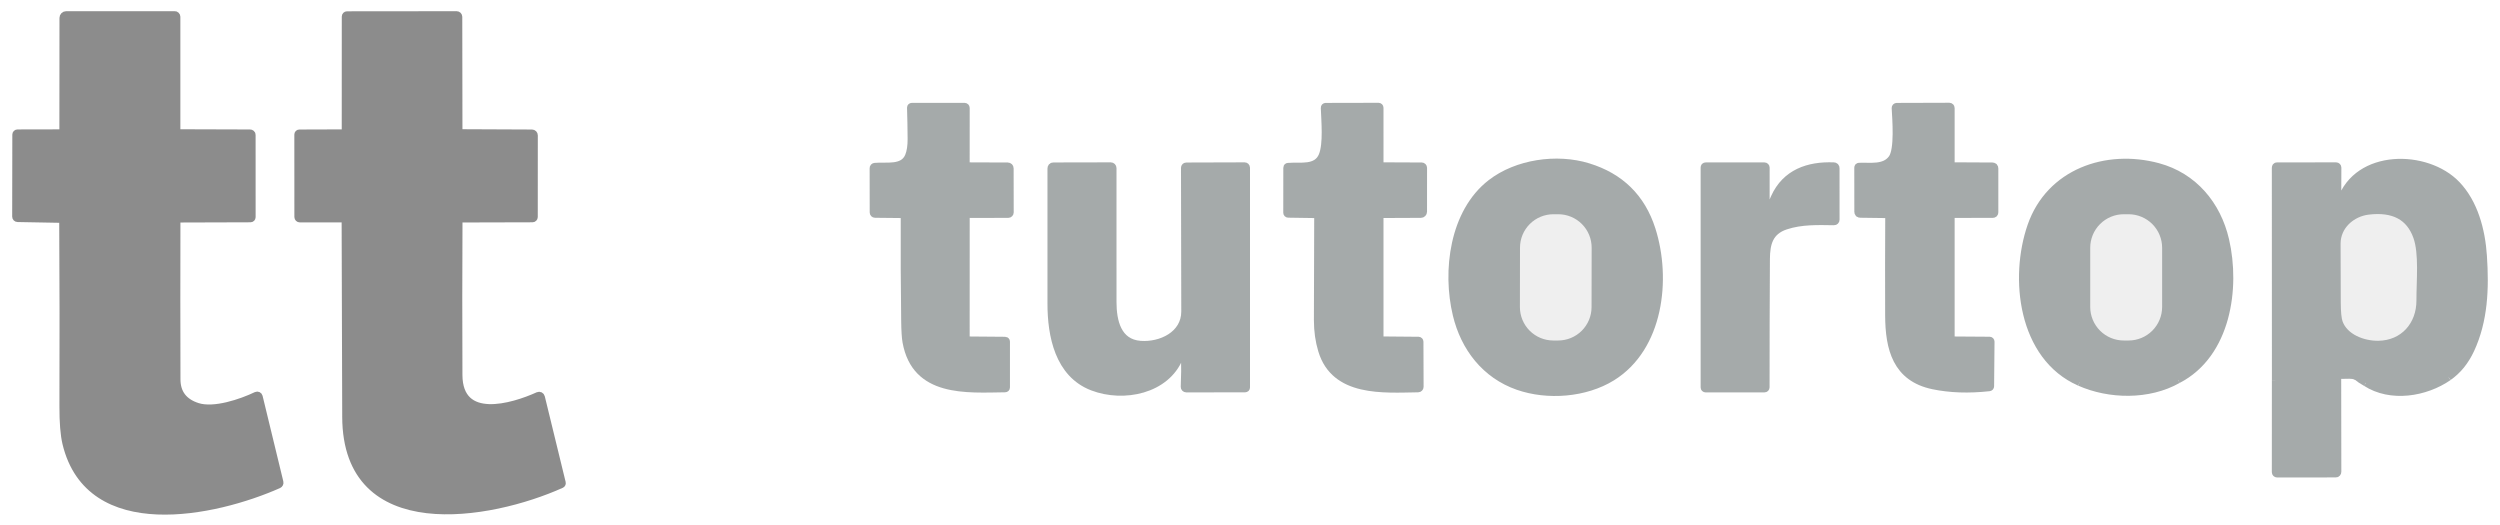 <?xml version="1.0" encoding="UTF-8"?> <svg xmlns="http://www.w3.org/2000/svg" width="157" height="33" viewBox="0 0 157 33" fill="none"> <g opacity="0.5"> <path d="M3.954 13.835C3.977 17.719 3.981 21.604 3.967 25.488C3.963 26.522 4.026 27.31 4.157 27.852C5.624 33.903 13.513 32.201 17.491 30.435C17.519 30.422 17.542 30.4 17.555 30.373C17.568 30.345 17.572 30.314 17.564 30.284L16.261 24.91C16.257 24.894 16.25 24.879 16.24 24.867C16.229 24.854 16.216 24.844 16.201 24.837C16.186 24.83 16.17 24.826 16.154 24.826C16.137 24.826 16.121 24.83 16.106 24.837C15.155 25.293 13.446 25.874 12.401 25.538C11.534 25.26 11.1 24.688 11.098 23.821C11.088 20.486 11.088 17.161 11.096 13.847C11.096 13.819 11.107 13.791 11.127 13.771C11.148 13.751 11.175 13.739 11.203 13.739L15.735 13.725C15.757 13.724 15.778 13.715 15.794 13.699C15.809 13.683 15.818 13.662 15.818 13.639L15.817 8.484C15.817 8.405 15.777 8.366 15.697 8.366L11.237 8.352C11.199 8.352 11.162 8.337 11.134 8.309C11.107 8.282 11.092 8.245 11.092 8.206V1.052C11.092 1.037 11.089 1.022 11.083 1.008C11.077 0.994 11.069 0.981 11.058 0.971C11.047 0.96 11.035 0.951 11.021 0.946C11.007 0.94 10.992 0.937 10.977 0.938H4.154C4.105 0.938 4.058 0.957 4.024 0.992C3.989 1.027 3.97 1.074 3.97 1.123L3.964 8.247C3.964 8.321 3.927 8.358 3.854 8.358L1.095 8.364C1.072 8.365 1.05 8.374 1.034 8.39C1.018 8.406 1.009 8.427 1.009 8.45L1 13.604C1 13.632 1.011 13.658 1.03 13.678C1.05 13.698 1.076 13.709 1.104 13.709L3.882 13.76C3.93 13.761 3.954 13.786 3.954 13.835Z" stroke="#1A1A1A" stroke-width="0.47"></path> <path d="M28.874 8.349C28.865 8.349 28.857 8.347 28.848 8.344C28.84 8.341 28.833 8.336 28.827 8.329C28.821 8.323 28.816 8.316 28.812 8.308C28.809 8.3 28.807 8.291 28.807 8.282L28.796 1.055C28.796 1.024 28.784 0.994 28.762 0.972C28.739 0.95 28.709 0.938 28.677 0.938L21.791 0.945C21.767 0.945 21.743 0.955 21.726 0.972C21.709 0.99 21.699 1.014 21.699 1.038L21.696 8.251C21.696 8.28 21.685 8.307 21.665 8.327C21.644 8.348 21.617 8.359 21.588 8.36L18.796 8.369C18.776 8.369 18.756 8.377 18.741 8.392C18.727 8.407 18.719 8.427 18.719 8.448L18.722 13.629C18.722 13.656 18.733 13.683 18.752 13.702C18.772 13.722 18.798 13.732 18.826 13.732H21.588C21.615 13.732 21.64 13.743 21.659 13.762C21.678 13.782 21.689 13.808 21.689 13.835C21.698 17.964 21.71 22.081 21.726 26.187C21.757 34.013 30.764 32.438 35.25 30.418C35.267 30.41 35.281 30.397 35.289 30.38C35.297 30.364 35.3 30.344 35.295 30.326L33.983 24.938C33.979 24.919 33.97 24.902 33.958 24.887C33.946 24.872 33.931 24.86 33.914 24.851C33.897 24.843 33.877 24.838 33.858 24.838C33.839 24.838 33.82 24.842 33.802 24.85C32.172 25.587 28.82 26.58 28.806 23.551C28.791 20.301 28.793 17.06 28.81 13.829C28.811 13.804 28.821 13.781 28.838 13.764C28.855 13.747 28.879 13.738 28.903 13.737L33.443 13.725C33.468 13.725 33.492 13.715 33.509 13.697C33.527 13.68 33.537 13.656 33.537 13.632L33.54 8.499C33.54 8.465 33.526 8.432 33.502 8.407C33.478 8.383 33.444 8.369 33.41 8.369L28.874 8.349Z" stroke="#1A1A1A" stroke-width="0.47"></path> <path d="M3.882 13.76L1.104 13.709C1.076 13.709 1.05 13.698 1.03 13.678C1.011 13.658 1 13.632 1 13.604L1.009 8.45C1.009 8.427 1.018 8.406 1.034 8.39C1.05 8.374 1.072 8.365 1.095 8.364L3.854 8.358C3.927 8.358 3.964 8.321 3.964 8.247L3.97 1.123C3.97 1.074 3.989 1.027 4.024 0.992C4.058 0.957 4.105 0.938 4.154 0.938H10.977C10.992 0.937 11.007 0.94 11.021 0.946C11.035 0.951 11.047 0.96 11.058 0.971C11.069 0.981 11.077 0.994 11.083 1.008C11.089 1.022 11.092 1.037 11.092 1.052V8.206C11.092 8.245 11.107 8.282 11.134 8.309C11.162 8.337 11.199 8.352 11.237 8.352L15.697 8.366C15.777 8.366 15.817 8.405 15.817 8.484L15.818 13.639C15.818 13.662 15.809 13.683 15.794 13.699C15.778 13.715 15.757 13.724 15.735 13.725L11.203 13.739C11.175 13.739 11.148 13.751 11.127 13.771C11.107 13.791 11.096 13.819 11.096 13.847C11.088 17.161 11.088 20.486 11.098 23.821C11.1 24.688 11.534 25.26 12.401 25.538C13.446 25.874 15.155 25.293 16.106 24.837C16.121 24.83 16.137 24.826 16.154 24.826C16.17 24.826 16.186 24.83 16.201 24.837C16.216 24.844 16.229 24.854 16.24 24.867C16.25 24.879 16.257 24.894 16.261 24.91L17.564 30.284C17.572 30.314 17.568 30.345 17.555 30.373C17.542 30.4 17.519 30.422 17.491 30.435C13.513 32.201 5.624 33.903 4.157 27.852C4.026 27.31 3.963 26.522 3.967 25.488C3.981 21.604 3.977 17.719 3.954 13.835C3.954 13.786 3.93 13.761 3.882 13.76Z" fill="#1A1A1A"></path> <path d="M28.874 8.349L33.41 8.369C33.444 8.369 33.478 8.383 33.502 8.407C33.526 8.432 33.54 8.465 33.54 8.499L33.537 13.632C33.537 13.656 33.527 13.68 33.509 13.697C33.492 13.715 33.468 13.725 33.443 13.725L28.903 13.737C28.879 13.738 28.855 13.747 28.838 13.764C28.821 13.781 28.811 13.804 28.81 13.829C28.793 17.06 28.791 20.301 28.806 23.551C28.82 26.58 32.172 25.587 33.802 24.85C33.82 24.842 33.839 24.838 33.858 24.838C33.877 24.838 33.897 24.843 33.914 24.851C33.931 24.86 33.946 24.872 33.958 24.887C33.97 24.902 33.979 24.919 33.983 24.938L35.295 30.326C35.3 30.344 35.297 30.364 35.289 30.38C35.281 30.397 35.267 30.41 35.25 30.418C30.764 32.438 21.757 34.013 21.726 26.187C21.71 22.081 21.698 17.964 21.689 13.835C21.689 13.808 21.678 13.782 21.659 13.762C21.64 13.743 21.615 13.732 21.588 13.732H18.826C18.798 13.732 18.772 13.722 18.752 13.702C18.733 13.683 18.722 13.656 18.722 13.629L18.719 8.448C18.719 8.427 18.727 8.407 18.741 8.392C18.756 8.377 18.776 8.369 18.796 8.369L21.588 8.36C21.617 8.359 21.644 8.348 21.665 8.327C21.685 8.307 21.696 8.28 21.696 8.251L21.699 1.038C21.699 1.014 21.709 0.99 21.726 0.972C21.743 0.955 21.767 0.945 21.791 0.945L28.677 0.938C28.709 0.938 28.739 0.95 28.762 0.972C28.784 0.994 28.796 1.024 28.796 1.055L28.807 8.282C28.807 8.291 28.809 8.3 28.812 8.308C28.816 8.316 28.821 8.323 28.827 8.329C28.833 8.336 28.84 8.341 28.848 8.344C28.857 8.347 28.865 8.349 28.874 8.349Z" fill="#1A1A1A"></path> <path d="M86.741 13.457L89.237 13.446C89.275 13.446 89.312 13.431 89.339 13.403C89.367 13.376 89.382 13.339 89.382 13.3L89.384 10.538C89.384 10.512 89.373 10.487 89.355 10.469C89.337 10.45 89.312 10.439 89.286 10.439L86.731 10.428C86.71 10.428 86.689 10.42 86.673 10.405C86.658 10.389 86.649 10.369 86.649 10.348L86.648 6.763C86.648 6.744 86.64 6.726 86.626 6.712C86.613 6.699 86.594 6.691 86.575 6.691L83.247 6.698C83.238 6.698 83.229 6.699 83.221 6.703C83.213 6.706 83.205 6.712 83.199 6.718C83.193 6.725 83.188 6.732 83.185 6.741C83.182 6.749 83.18 6.758 83.181 6.767C83.209 7.581 83.348 9.032 83.049 9.767C82.689 10.651 81.65 10.399 80.889 10.465C80.848 10.469 80.827 10.492 80.827 10.532L80.824 13.353C80.824 13.407 80.851 13.434 80.905 13.435L82.586 13.46C82.707 13.462 82.767 13.524 82.767 13.644C82.756 15.762 82.749 17.916 82.748 20.106C82.748 20.784 82.837 21.416 83.015 22.004C83.828 24.696 86.872 24.435 89.063 24.402C89.091 24.402 89.117 24.39 89.136 24.37C89.156 24.35 89.167 24.323 89.167 24.295L89.157 21.457C89.157 21.438 89.15 21.42 89.137 21.406C89.123 21.392 89.105 21.385 89.086 21.384L86.736 21.363C86.725 21.363 86.713 21.36 86.703 21.356C86.692 21.351 86.683 21.345 86.675 21.337C86.667 21.328 86.66 21.319 86.656 21.308C86.651 21.297 86.649 21.286 86.649 21.274L86.648 13.55C86.648 13.525 86.657 13.502 86.675 13.484C86.692 13.467 86.716 13.457 86.741 13.457Z" fill="#4C5556" stroke="#4C5556" stroke-width="0.47"></path> <path d="M122.516 10.347V6.784C122.516 6.771 122.514 6.758 122.509 6.747C122.504 6.735 122.497 6.725 122.489 6.716C122.48 6.707 122.47 6.7 122.458 6.695C122.447 6.69 122.434 6.688 122.422 6.688L119.111 6.698C119.101 6.699 119.09 6.701 119.08 6.705C119.07 6.709 119.062 6.715 119.054 6.723C119.047 6.731 119.041 6.74 119.037 6.75C119.034 6.759 119.032 6.77 119.032 6.78C119.071 7.499 119.223 9.385 118.825 9.944C118.351 10.61 117.45 10.427 116.753 10.458C116.707 10.46 116.684 10.484 116.684 10.53L116.687 13.295C116.687 13.39 116.734 13.438 116.829 13.439L118.558 13.462C118.567 13.462 118.577 13.464 118.585 13.468C118.594 13.471 118.602 13.476 118.608 13.483C118.614 13.49 118.62 13.498 118.623 13.506C118.626 13.515 118.628 13.524 118.628 13.534C118.617 15.621 118.614 17.708 118.622 19.795C118.629 21.905 119.09 23.727 121.393 24.211C122.455 24.434 123.632 24.475 124.924 24.333C124.971 24.328 124.995 24.301 124.995 24.253L125.021 21.455C125.021 21.435 125.014 21.417 125.001 21.403C124.987 21.39 124.969 21.382 124.95 21.382L122.662 21.366C122.565 21.365 122.516 21.316 122.516 21.219V13.526C122.516 13.516 122.518 13.506 122.522 13.497C122.526 13.488 122.531 13.48 122.538 13.473C122.544 13.466 122.553 13.461 122.561 13.457C122.57 13.453 122.58 13.451 122.589 13.451L125.145 13.447C125.222 13.446 125.26 13.408 125.26 13.332V10.584C125.26 10.489 125.213 10.441 125.118 10.44L122.595 10.427C122.543 10.426 122.516 10.399 122.516 10.347Z" fill="#4C5556" stroke="#4C5556" stroke-width="0.47"></path> <path d="M60.662 13.613C60.662 13.57 60.679 13.53 60.709 13.5C60.739 13.47 60.779 13.453 60.821 13.453L63.322 13.447C63.349 13.447 63.376 13.436 63.395 13.416C63.415 13.397 63.426 13.37 63.426 13.343L63.421 10.572C63.421 10.554 63.418 10.537 63.411 10.521C63.404 10.505 63.395 10.491 63.383 10.478C63.37 10.466 63.356 10.456 63.34 10.45C63.324 10.443 63.307 10.44 63.289 10.44L60.781 10.431C60.749 10.431 60.718 10.418 60.696 10.395C60.673 10.372 60.66 10.342 60.66 10.31L60.662 6.777C60.662 6.756 60.653 6.735 60.638 6.719C60.622 6.704 60.602 6.695 60.58 6.695H57.258C57.25 6.695 57.242 6.697 57.234 6.7C57.227 6.703 57.22 6.708 57.214 6.714C57.208 6.72 57.204 6.727 57.2 6.735C57.197 6.742 57.196 6.751 57.196 6.759C57.217 7.406 57.229 8.06 57.233 8.72C57.236 9.169 57.181 9.532 57.066 9.809C56.718 10.643 55.673 10.395 54.944 10.463C54.88 10.469 54.848 10.504 54.848 10.568L54.852 13.343C54.852 13.369 54.862 13.394 54.881 13.413C54.899 13.431 54.924 13.442 54.95 13.442L56.636 13.459C56.747 13.461 56.802 13.518 56.801 13.628C56.792 15.773 56.801 17.946 56.829 20.146C56.837 20.764 56.864 21.203 56.91 21.461C57.489 24.71 60.69 24.434 63.124 24.401C63.141 24.401 63.158 24.394 63.171 24.382C63.183 24.369 63.19 24.352 63.19 24.335V21.447C63.19 21.43 63.184 21.415 63.172 21.403C63.16 21.392 63.144 21.385 63.127 21.385L60.818 21.366C60.776 21.366 60.736 21.349 60.706 21.319C60.677 21.289 60.66 21.249 60.66 21.207L60.662 13.613Z" fill="#4C5556" stroke="#4C5556" stroke-width="0.47"></path> <path d="M93.634 11.498C91.262 13.334 90.812 17.027 91.469 19.763C91.965 21.833 93.279 23.539 95.327 24.255C97.188 24.904 99.556 24.721 101.229 23.688C104.236 21.83 104.72 17.514 103.733 14.414C103.094 12.411 101.758 11.1 99.727 10.479C97.761 9.878 95.26 10.239 93.634 11.498Z" fill="#4C5556" stroke="#4C5556" stroke-width="0.47"></path> <path d="M130.605 24.003C132.458 24.828 134.934 24.883 136.773 23.84L130.605 24.003Z" fill="#4C5556"></path> <path d="M130.605 24.003C132.458 24.828 134.934 24.883 136.773 23.84" stroke="#4C5556" stroke-width="0.47"></path> <path d="M136.772 23.841C139.87 22.238 140.448 18.075 139.753 15.071C139.24 12.854 137.759 11.076 135.522 10.475C132.281 9.602 128.728 10.829 127.559 14.188C126.428 17.438 126.951 22.394 130.604 24.004" fill="#4C5556"></path> <path d="M136.772 23.841C139.87 22.238 140.448 18.075 139.753 15.071C139.24 12.854 137.759 11.076 135.522 10.475C132.281 9.602 128.728 10.829 127.559 14.188C126.428 17.438 126.951 22.394 130.604 24.004" stroke="#4C5556" stroke-width="0.47"></path> <path d="M136.773 23.843C136.541 23.694 136.369 23.548 136.074 23.564C134.357 23.648 132.639 23.651 130.922 23.573C130.84 23.57 130.769 23.603 130.709 23.672C130.688 23.698 130.691 23.719 130.719 23.736C130.734 23.744 130.749 23.755 130.762 23.77C130.799 23.812 130.806 23.859 130.782 23.911C130.753 23.974 130.694 24.005 130.605 24.005" fill="#4C5556"></path> <path d="M136.773 23.843C136.541 23.694 136.369 23.548 136.074 23.564C134.357 23.648 132.639 23.651 130.922 23.573C130.84 23.57 130.769 23.603 130.709 23.672C130.688 23.698 130.691 23.719 130.719 23.736C130.734 23.744 130.749 23.755 130.762 23.77C130.799 23.812 130.806 23.859 130.782 23.911C130.753 23.974 130.694 24.005 130.605 24.005" stroke="#4C5556" stroke-width="0.47"></path> <path d="M142.909 23.869L142.906 29.655C142.906 29.668 142.908 29.68 142.913 29.692C142.918 29.704 142.925 29.714 142.934 29.723C142.943 29.732 142.953 29.739 142.965 29.744C142.977 29.749 142.99 29.752 143.002 29.752L146.676 29.747C146.759 29.747 146.801 29.705 146.801 29.621L146.792 23.547" fill="#4C5556"></path> <path d="M142.909 23.869L142.906 29.655C142.906 29.668 142.908 29.68 142.913 29.692C142.918 29.704 142.925 29.714 142.934 29.723C142.943 29.732 142.953 29.739 142.965 29.744C142.977 29.749 142.99 29.752 143.002 29.752L146.676 29.747C146.759 29.747 146.801 29.705 146.801 29.621L146.792 23.547" stroke="#4C5556" stroke-width="0.47"></path> <path d="M146.793 23.545L146.796 22.168C146.796 22.14 146.81 22.123 146.838 22.116C146.851 22.113 146.865 22.11 146.88 22.107C146.896 22.104 146.913 22.106 146.927 22.113C146.942 22.12 146.954 22.131 146.962 22.146C147.386 22.959 147.671 23.534 148.585 24.031" fill="#4C5556"></path> <path d="M146.793 23.545L146.796 22.168C146.796 22.14 146.81 22.123 146.838 22.116C146.851 22.113 146.865 22.11 146.88 22.107C146.896 22.104 146.913 22.106 146.927 22.113C146.942 22.12 146.954 22.131 146.962 22.146C147.386 22.959 147.671 23.534 148.585 24.031" stroke="#4C5556" stroke-width="0.47"></path> <path d="M148.586 24.032C150.137 25.033 152.309 24.678 153.76 23.676L148.586 24.032Z" fill="#4C5556"></path> <path d="M148.586 24.032C150.137 25.033 152.309 24.678 153.76 23.676" stroke="#4C5556" stroke-width="0.47"></path> <path d="M153.76 23.673C154.347 23.266 154.812 22.692 155.157 21.953C156.006 20.128 156.082 18.117 155.944 16.075C155.836 14.447 155.379 12.741 154.276 11.59C152.395 9.627 148.042 9.584 147.009 12.607C146.996 12.645 146.963 12.684 146.917 12.716C146.904 12.726 146.89 12.729 146.875 12.726C146.822 12.716 146.795 12.684 146.795 12.63L146.803 10.524C146.803 10.5 146.793 10.476 146.776 10.459C146.759 10.441 146.735 10.431 146.711 10.431L143.007 10.433C142.94 10.433 142.906 10.466 142.906 10.534L142.911 23.865" fill="#4C5556"></path> <path d="M153.76 23.673C154.347 23.266 154.812 22.692 155.157 21.953C156.006 20.128 156.082 18.117 155.944 16.075C155.836 14.447 155.379 12.741 154.276 11.59C152.395 9.627 148.042 9.584 147.009 12.607C146.996 12.645 146.963 12.684 146.917 12.716C146.904 12.726 146.89 12.729 146.875 12.726C146.822 12.716 146.795 12.684 146.795 12.63L146.803 10.524C146.803 10.5 146.793 10.476 146.776 10.459C146.759 10.441 146.735 10.431 146.711 10.431L143.007 10.433C142.94 10.433 142.906 10.466 142.906 10.534L142.911 23.865" stroke="#4C5556" stroke-width="0.47"></path> <path d="M153.76 23.674L148.783 23.602C148.76 23.601 148.738 23.607 148.718 23.617C148.698 23.628 148.682 23.643 148.669 23.663C148.657 23.682 148.65 23.703 148.648 23.726C148.647 23.749 148.651 23.771 148.66 23.792C148.731 23.941 148.706 24.02 148.586 24.031" fill="#4C5556"></path> <path d="M153.76 23.674L148.783 23.602C148.76 23.601 148.738 23.607 148.718 23.617C148.698 23.628 148.682 23.643 148.669 23.663C148.657 23.682 148.65 23.703 148.648 23.726C148.647 23.749 148.651 23.771 148.66 23.792C148.731 23.941 148.706 24.02 148.586 24.031" stroke="#4C5556" stroke-width="0.47"></path> <path d="M146.792 23.547L146.762 23.717C146.759 23.732 146.753 23.745 146.744 23.756C146.735 23.767 146.724 23.776 146.71 23.782C146.697 23.788 146.682 23.79 146.668 23.789C146.653 23.788 146.639 23.783 146.627 23.775L146.419 23.64C146.38 23.614 146.337 23.601 146.289 23.601C145.33 23.604 144.37 23.606 143.411 23.606C143.366 23.606 143.28 23.638 143.152 23.703C143.112 23.724 143.086 23.756 143.074 23.799C143.063 23.847 143.008 23.87 142.91 23.869" fill="#4C5556"></path> <path d="M146.792 23.547L146.762 23.717C146.759 23.732 146.753 23.745 146.744 23.756C146.735 23.767 146.724 23.776 146.71 23.782C146.697 23.788 146.682 23.79 146.668 23.789C146.653 23.788 146.639 23.783 146.627 23.775L146.419 23.64C146.38 23.614 146.337 23.601 146.289 23.601C145.33 23.604 144.37 23.606 143.411 23.606C143.366 23.606 143.28 23.638 143.152 23.703C143.112 23.724 143.086 23.756 143.074 23.799C143.063 23.847 143.008 23.87 142.91 23.869" stroke="#4C5556" stroke-width="0.47"></path> <path d="M74.405 22.509C74.42 22.992 74.414 23.588 74.386 24.297C74.386 24.311 74.388 24.325 74.393 24.339C74.398 24.352 74.406 24.364 74.416 24.374C74.426 24.385 74.437 24.393 74.45 24.398C74.463 24.404 74.477 24.407 74.491 24.407L78.196 24.404C78.205 24.404 78.214 24.402 78.222 24.398C78.231 24.395 78.238 24.39 78.245 24.384C78.251 24.377 78.257 24.37 78.26 24.362C78.263 24.353 78.265 24.344 78.265 24.335V10.532C78.265 10.518 78.263 10.505 78.257 10.492C78.252 10.48 78.245 10.469 78.235 10.459C78.225 10.45 78.214 10.442 78.201 10.437C78.189 10.432 78.175 10.43 78.162 10.43L74.498 10.441C74.485 10.441 74.472 10.443 74.46 10.448C74.449 10.454 74.438 10.461 74.429 10.47C74.42 10.479 74.413 10.489 74.408 10.501C74.404 10.513 74.401 10.525 74.401 10.538C74.412 13.619 74.418 16.627 74.419 19.562C74.419 21.036 72.899 21.736 71.619 21.64C70.177 21.533 69.884 20.162 69.882 18.981C69.879 16.166 69.879 13.356 69.881 10.552C69.881 10.52 69.868 10.489 69.845 10.466C69.822 10.443 69.791 10.43 69.758 10.43L66.163 10.437C66.065 10.437 66.016 10.486 66.016 10.583C66.019 13.383 66.019 16.208 66.016 19.059C66.014 21.064 66.474 23.482 68.615 24.298C70.569 25.045 73.238 24.497 74.067 22.45C74.273 21.942 74.386 21.962 74.405 22.509Z" fill="#4C5556" stroke="#4C5556" stroke-width="0.47"></path> <path d="M110.99 13.39C110.98 13.394 110.969 13.396 110.958 13.395C110.947 13.394 110.937 13.39 110.928 13.385C110.918 13.379 110.911 13.37 110.906 13.361C110.9 13.351 110.897 13.34 110.897 13.329L110.899 10.527C110.899 10.502 110.889 10.479 110.872 10.461C110.854 10.444 110.831 10.434 110.806 10.434L107.12 10.435C107.064 10.435 107.035 10.464 107.035 10.521V24.335C107.035 24.354 107.043 24.373 107.056 24.387C107.07 24.4 107.089 24.408 107.108 24.408L110.814 24.406C110.835 24.406 110.856 24.398 110.871 24.383C110.886 24.368 110.894 24.347 110.894 24.326C110.893 21.649 110.9 18.964 110.916 16.271C110.922 15.291 111.116 14.522 112.141 14.181C113.134 13.853 114.172 13.896 115.176 13.91C115.191 13.911 115.206 13.908 115.219 13.903C115.233 13.897 115.246 13.889 115.256 13.879C115.267 13.868 115.275 13.856 115.281 13.842C115.286 13.829 115.289 13.814 115.289 13.799L115.288 10.566C115.288 10.479 115.244 10.434 115.158 10.431C113.557 10.369 112.141 10.862 111.443 12.402C111.312 12.691 111.189 12.985 111.076 13.283C111.055 13.339 111.026 13.374 110.99 13.39Z" fill="#4C5556" stroke="#4C5556" stroke-width="0.47"></path> <path d="M100.191 15.556C100.192 14.938 99.948 14.344 99.511 13.905C99.074 13.467 98.481 13.22 97.862 13.219L97.558 13.219C96.94 13.218 96.346 13.463 95.908 13.899C95.469 14.336 95.222 14.929 95.221 15.548L95.215 19.281C95.214 19.9 95.459 20.494 95.895 20.932C96.332 21.371 96.925 21.617 97.544 21.619L97.847 21.619C98.466 21.62 99.06 21.375 99.499 20.939C99.937 20.502 100.184 19.909 100.185 19.29L100.191 15.556Z" fill="#DFDFDF" stroke="#4C5556" stroke-width="0.47"></path> <path d="M136.017 15.561C136.017 14.94 135.77 14.344 135.331 13.905C134.891 13.466 134.295 13.219 133.674 13.219H133.374C132.752 13.219 132.157 13.466 131.717 13.905C131.278 14.344 131.031 14.94 131.031 15.561V19.276C131.031 19.897 131.278 20.493 131.717 20.933C132.157 21.372 132.752 21.619 133.374 21.619H133.674C134.295 21.619 134.891 21.372 135.331 20.933C135.77 20.493 136.017 19.897 136.017 19.276V15.561Z" fill="#DFDFDF" stroke="#4C5556" stroke-width="0.47"></path> <path d="M149.36 21.636C150.94 21.614 151.992 20.424 151.987 18.864C151.984 17.631 152.159 15.922 151.787 14.872C151.336 13.597 150.318 13.055 148.734 13.244C147.679 13.369 146.754 14.186 146.754 15.301C146.755 16.535 146.759 17.769 146.765 19.004C146.768 19.616 146.81 20.035 146.892 20.262C147.239 21.219 148.412 21.648 149.36 21.636Z" fill="#DFDFDF" stroke="#4C5556" stroke-width="0.47"></path> <path d="M86.648 13.55L86.649 21.274C86.649 21.286 86.651 21.297 86.656 21.308C86.66 21.319 86.667 21.328 86.675 21.337C86.683 21.345 86.692 21.351 86.703 21.356C86.713 21.36 86.725 21.363 86.736 21.363L89.086 21.384C89.105 21.385 89.123 21.392 89.137 21.406C89.15 21.42 89.157 21.438 89.157 21.457L89.167 24.295C89.167 24.323 89.156 24.35 89.136 24.37C89.117 24.39 89.091 24.402 89.063 24.402C86.872 24.435 83.828 24.696 83.015 22.004C82.837 21.416 82.748 20.784 82.748 20.106C82.749 17.916 82.756 15.762 82.767 13.644C82.767 13.524 82.707 13.462 82.586 13.46L80.905 13.435C80.851 13.434 80.824 13.407 80.824 13.353L80.827 10.532C80.827 10.492 80.848 10.469 80.889 10.465C81.65 10.399 82.689 10.651 83.049 9.767C83.348 9.032 83.209 7.581 83.181 6.767C83.18 6.758 83.182 6.749 83.185 6.741C83.188 6.732 83.193 6.725 83.199 6.718C83.205 6.712 83.213 6.706 83.221 6.703C83.229 6.699 83.238 6.698 83.247 6.698L86.575 6.691C86.594 6.691 86.613 6.699 86.626 6.712C86.64 6.726 86.648 6.744 86.648 6.763L86.649 10.348C86.649 10.369 86.658 10.389 86.673 10.405C86.689 10.42 86.71 10.428 86.731 10.428L89.286 10.439C89.312 10.439 89.337 10.45 89.355 10.469C89.373 10.487 89.384 10.512 89.384 10.538L89.382 13.3C89.382 13.339 89.367 13.376 89.339 13.403C89.312 13.431 89.275 13.446 89.237 13.446L86.741 13.457C86.716 13.457 86.692 13.467 86.675 13.484C86.657 13.502 86.648 13.525 86.648 13.55Z" fill="#4C5556"></path> <path d="M122.595 10.427L125.118 10.44C125.213 10.441 125.26 10.489 125.26 10.584V13.332C125.26 13.408 125.222 13.446 125.145 13.447L122.589 13.451C122.58 13.451 122.57 13.453 122.561 13.457C122.553 13.461 122.544 13.466 122.538 13.473C122.531 13.48 122.526 13.488 122.522 13.497C122.518 13.506 122.516 13.516 122.516 13.526V21.219C122.516 21.316 122.565 21.365 122.662 21.366L124.95 21.382C124.969 21.382 124.987 21.39 125.001 21.403C125.014 21.417 125.021 21.435 125.021 21.455L124.995 24.253C124.995 24.301 124.971 24.328 124.924 24.333C123.632 24.475 122.455 24.434 121.393 24.211C119.09 23.727 118.629 21.905 118.622 19.795C118.614 17.708 118.617 15.621 118.628 13.534C118.628 13.524 118.626 13.515 118.623 13.506C118.62 13.498 118.614 13.49 118.608 13.483C118.602 13.476 118.594 13.471 118.585 13.468C118.577 13.464 118.567 13.462 118.558 13.462L116.829 13.439C116.734 13.438 116.687 13.39 116.687 13.295L116.684 10.53C116.684 10.484 116.707 10.46 116.753 10.458C117.45 10.427 118.351 10.61 118.825 9.944C119.223 9.385 119.071 7.499 119.032 6.78C119.032 6.77 119.034 6.759 119.037 6.75C119.041 6.74 119.047 6.731 119.054 6.723C119.062 6.715 119.07 6.709 119.08 6.705C119.09 6.701 119.101 6.699 119.111 6.698L122.422 6.688C122.434 6.688 122.447 6.69 122.458 6.695C122.47 6.7 122.48 6.707 122.489 6.716C122.497 6.725 122.504 6.735 122.509 6.747C122.514 6.758 122.516 6.771 122.516 6.784V10.347C122.516 10.399 122.543 10.426 122.595 10.427Z" fill="#4C5556"></path> <path d="M60.662 13.613L60.66 21.207C60.66 21.249 60.677 21.289 60.706 21.319C60.736 21.349 60.776 21.366 60.818 21.366L63.127 21.385C63.144 21.385 63.16 21.392 63.172 21.403C63.184 21.415 63.19 21.43 63.19 21.447V24.335C63.19 24.352 63.183 24.369 63.171 24.382C63.158 24.394 63.141 24.401 63.124 24.401C60.69 24.434 57.489 24.71 56.91 21.461C56.864 21.203 56.837 20.764 56.829 20.146C56.801 17.946 56.792 15.773 56.801 13.628C56.802 13.518 56.747 13.461 56.636 13.459L54.95 13.442C54.924 13.442 54.899 13.431 54.881 13.413C54.862 13.394 54.852 13.369 54.852 13.343L54.848 10.568C54.848 10.504 54.88 10.469 54.944 10.463C55.673 10.395 56.718 10.643 57.066 9.809C57.181 9.532 57.236 9.169 57.233 8.72C57.229 8.06 57.217 7.406 57.196 6.759C57.196 6.751 57.197 6.742 57.2 6.735C57.204 6.727 57.208 6.72 57.214 6.714C57.22 6.708 57.227 6.703 57.234 6.7C57.242 6.697 57.25 6.695 57.258 6.695H60.58C60.602 6.695 60.622 6.704 60.638 6.719C60.653 6.735 60.662 6.756 60.662 6.777L60.66 10.31C60.66 10.342 60.673 10.372 60.696 10.395C60.718 10.418 60.749 10.431 60.781 10.431L63.289 10.44C63.307 10.44 63.324 10.443 63.34 10.45C63.356 10.456 63.37 10.466 63.383 10.478C63.395 10.491 63.404 10.505 63.411 10.521C63.418 10.537 63.421 10.554 63.421 10.572L63.426 13.343C63.426 13.37 63.415 13.397 63.395 13.416C63.376 13.436 63.349 13.447 63.322 13.447L60.821 13.453C60.779 13.453 60.739 13.47 60.709 13.5C60.679 13.53 60.662 13.57 60.662 13.613Z" fill="#4C5556"></path> <path d="M91.469 19.763C90.812 17.027 91.262 13.334 93.634 11.498C95.26 10.239 97.761 9.878 99.727 10.479C101.758 11.1 103.094 12.411 103.733 14.414C104.72 17.514 104.236 21.83 101.229 23.688C99.556 24.721 97.188 24.904 95.327 24.255C93.279 23.539 91.965 21.833 91.469 19.763ZM100.19 15.559C100.191 14.94 99.946 14.346 99.51 13.908C99.073 13.469 98.48 13.222 97.861 13.221L97.557 13.221C96.939 13.22 96.345 13.464 95.906 13.901C95.468 14.338 95.221 14.931 95.22 15.55L95.214 19.284C95.213 19.902 95.457 20.496 95.894 20.934C96.331 21.373 96.924 21.62 97.543 21.621L97.846 21.621C98.465 21.622 99.059 21.378 99.497 20.941C99.936 20.504 100.182 19.911 100.184 19.292L100.19 15.559Z" fill="#4C5556"></path> <path d="M136.772 23.841C136.539 23.693 136.367 23.547 136.073 23.562C134.356 23.647 132.638 23.65 130.92 23.572C130.839 23.569 130.768 23.602 130.708 23.671C130.687 23.697 130.69 23.718 130.717 23.734C130.733 23.743 130.747 23.754 130.761 23.768C130.798 23.811 130.805 23.858 130.781 23.909C130.752 23.972 130.693 24.004 130.604 24.004C126.951 22.394 126.428 17.438 127.559 14.188C128.728 10.829 132.281 9.602 135.522 10.475C137.759 11.076 139.24 12.854 139.753 15.071C140.448 18.075 139.87 22.238 136.772 23.841ZM136.016 15.562C136.016 14.941 135.769 14.345 135.33 13.906C134.89 13.467 134.295 13.22 133.673 13.22H133.373C132.752 13.22 132.156 13.467 131.717 13.906C131.277 14.345 131.03 14.941 131.03 15.562V19.277C131.03 19.898 131.277 20.494 131.717 20.934C132.156 21.373 132.752 21.62 133.373 21.62H133.673C134.295 21.62 134.89 21.373 135.33 20.934C135.769 20.494 136.016 19.898 136.016 19.277V15.562Z" fill="#4C5556"></path> <path d="M153.76 23.673L148.782 23.6C148.76 23.599 148.738 23.605 148.718 23.616C148.698 23.626 148.681 23.642 148.669 23.661C148.657 23.68 148.65 23.702 148.648 23.724C148.647 23.747 148.651 23.77 148.66 23.79C148.73 23.939 148.705 24.019 148.586 24.029C147.672 23.532 147.387 22.957 146.962 22.143C146.955 22.129 146.942 22.117 146.928 22.11C146.913 22.103 146.896 22.101 146.88 22.105C146.866 22.108 146.852 22.111 146.838 22.114C146.81 22.12 146.796 22.137 146.796 22.165L146.793 23.543L146.762 23.713C146.76 23.727 146.754 23.741 146.745 23.752C146.736 23.763 146.724 23.772 146.711 23.778C146.698 23.783 146.683 23.786 146.668 23.784C146.654 23.783 146.64 23.778 146.627 23.77L146.42 23.635C146.381 23.61 146.337 23.597 146.29 23.597C145.33 23.6 144.371 23.601 143.411 23.601C143.367 23.601 143.281 23.634 143.153 23.699C143.112 23.72 143.086 23.752 143.075 23.795C143.064 23.843 143.009 23.866 142.911 23.865L142.906 10.534C142.906 10.466 142.94 10.433 143.007 10.433L146.711 10.431C146.735 10.431 146.759 10.441 146.776 10.459C146.793 10.476 146.803 10.5 146.803 10.524L146.795 12.63C146.795 12.684 146.822 12.716 146.875 12.726C146.89 12.729 146.904 12.726 146.917 12.716C146.963 12.684 146.996 12.645 147.009 12.607C148.042 9.584 152.395 9.627 154.276 11.59C155.379 12.741 155.836 14.447 155.944 16.075C156.082 18.117 156.006 20.128 155.157 21.953C154.812 22.692 154.347 23.266 153.76 23.673ZM149.362 21.635C150.942 21.614 151.994 20.424 151.989 18.864C151.986 17.631 152.161 15.922 151.789 14.871C151.338 13.597 150.32 13.054 148.736 13.243C147.681 13.369 146.756 14.185 146.756 15.301C146.757 16.535 146.761 17.769 146.767 19.003C146.77 19.616 146.812 20.035 146.894 20.261C147.241 21.219 148.414 21.648 149.362 21.635Z" fill="#4C5556"></path> <path d="M74.405 22.509C74.386 21.962 74.273 21.942 74.067 22.45C73.238 24.497 70.569 25.045 68.615 24.298C66.474 23.482 66.014 21.064 66.016 19.059C66.019 16.208 66.019 13.383 66.016 10.583C66.016 10.486 66.065 10.437 66.163 10.437L69.758 10.43C69.791 10.43 69.822 10.443 69.845 10.466C69.868 10.489 69.881 10.52 69.881 10.552C69.879 13.356 69.879 16.166 69.882 18.981C69.884 20.162 70.177 21.533 71.619 21.64C72.899 21.736 74.419 21.036 74.419 19.562C74.418 16.627 74.412 13.619 74.401 10.538C74.401 10.525 74.404 10.513 74.408 10.501C74.413 10.489 74.42 10.479 74.429 10.47C74.438 10.461 74.449 10.454 74.46 10.448C74.472 10.443 74.485 10.441 74.498 10.441L78.162 10.43C78.175 10.43 78.189 10.432 78.201 10.437C78.214 10.442 78.225 10.45 78.235 10.459C78.245 10.469 78.252 10.48 78.257 10.492C78.263 10.505 78.265 10.518 78.265 10.532V24.335C78.265 24.344 78.263 24.353 78.26 24.362C78.257 24.37 78.251 24.377 78.245 24.384C78.238 24.39 78.231 24.395 78.222 24.398C78.214 24.402 78.205 24.404 78.196 24.404L74.491 24.407C74.477 24.407 74.463 24.404 74.45 24.398C74.437 24.393 74.426 24.385 74.416 24.374C74.406 24.364 74.398 24.352 74.393 24.339C74.388 24.325 74.386 24.311 74.386 24.297C74.414 23.588 74.42 22.992 74.405 22.509Z" fill="#4C5556"></path> <path d="M110.99 13.39C111.026 13.374 111.055 13.339 111.076 13.283C111.189 12.985 111.312 12.691 111.443 12.402C112.141 10.862 113.557 10.369 115.158 10.431C115.244 10.434 115.288 10.479 115.288 10.566L115.289 13.799C115.289 13.814 115.286 13.829 115.281 13.842C115.275 13.856 115.267 13.868 115.256 13.879C115.246 13.889 115.233 13.897 115.219 13.903C115.206 13.908 115.191 13.911 115.176 13.91C114.172 13.896 113.134 13.853 112.141 14.181C111.116 14.522 110.922 15.291 110.916 16.271C110.9 18.964 110.893 21.649 110.894 24.326C110.894 24.347 110.886 24.368 110.871 24.383C110.856 24.398 110.835 24.406 110.814 24.406L107.108 24.408C107.089 24.408 107.07 24.4 107.056 24.387C107.043 24.373 107.035 24.354 107.035 24.335V10.521C107.035 10.464 107.064 10.435 107.12 10.435L110.806 10.434C110.831 10.434 110.854 10.444 110.872 10.461C110.889 10.479 110.899 10.502 110.899 10.527L110.897 13.329C110.897 13.34 110.9 13.351 110.906 13.361C110.911 13.37 110.918 13.379 110.928 13.385C110.937 13.39 110.947 13.394 110.958 13.395C110.969 13.396 110.98 13.394 110.99 13.39Z" fill="#4C5556"></path> <path d="M136.773 23.843C134.934 24.885 132.458 24.831 130.605 24.005C130.694 24.005 130.753 23.974 130.782 23.911C130.806 23.859 130.799 23.812 130.762 23.77C130.749 23.755 130.734 23.744 130.719 23.736C130.691 23.719 130.688 23.698 130.709 23.672C130.769 23.603 130.84 23.57 130.922 23.573C132.639 23.651 134.357 23.648 136.074 23.564C136.369 23.548 136.541 23.694 136.773 23.843Z" fill="#4C5556"></path> <path d="M146.792 23.547L146.801 29.621C146.801 29.705 146.759 29.747 146.676 29.747L143.002 29.752C142.99 29.752 142.977 29.749 142.965 29.744C142.953 29.739 142.943 29.732 142.934 29.723C142.925 29.714 142.918 29.704 142.913 29.692C142.908 29.68 142.906 29.668 142.906 29.655L142.909 23.869C143.007 23.87 143.062 23.847 143.074 23.799C143.085 23.756 143.111 23.724 143.151 23.703C143.279 23.638 143.365 23.606 143.41 23.606C144.369 23.606 145.329 23.604 146.288 23.601C146.336 23.601 146.379 23.614 146.418 23.64L146.626 23.775C146.638 23.783 146.652 23.788 146.667 23.789C146.681 23.79 146.696 23.788 146.709 23.782C146.723 23.776 146.735 23.767 146.743 23.756C146.752 23.745 146.758 23.732 146.761 23.717L146.792 23.547Z" fill="#4C5556"></path> <path d="M153.76 23.674C152.309 24.677 150.137 25.032 148.586 24.031C148.706 24.02 148.731 23.941 148.66 23.792C148.651 23.771 148.647 23.749 148.648 23.726C148.65 23.703 148.657 23.682 148.669 23.663C148.682 23.643 148.698 23.628 148.718 23.617C148.738 23.607 148.76 23.601 148.783 23.602L153.76 23.674Z" fill="#4C5556"></path> </g> </svg> 